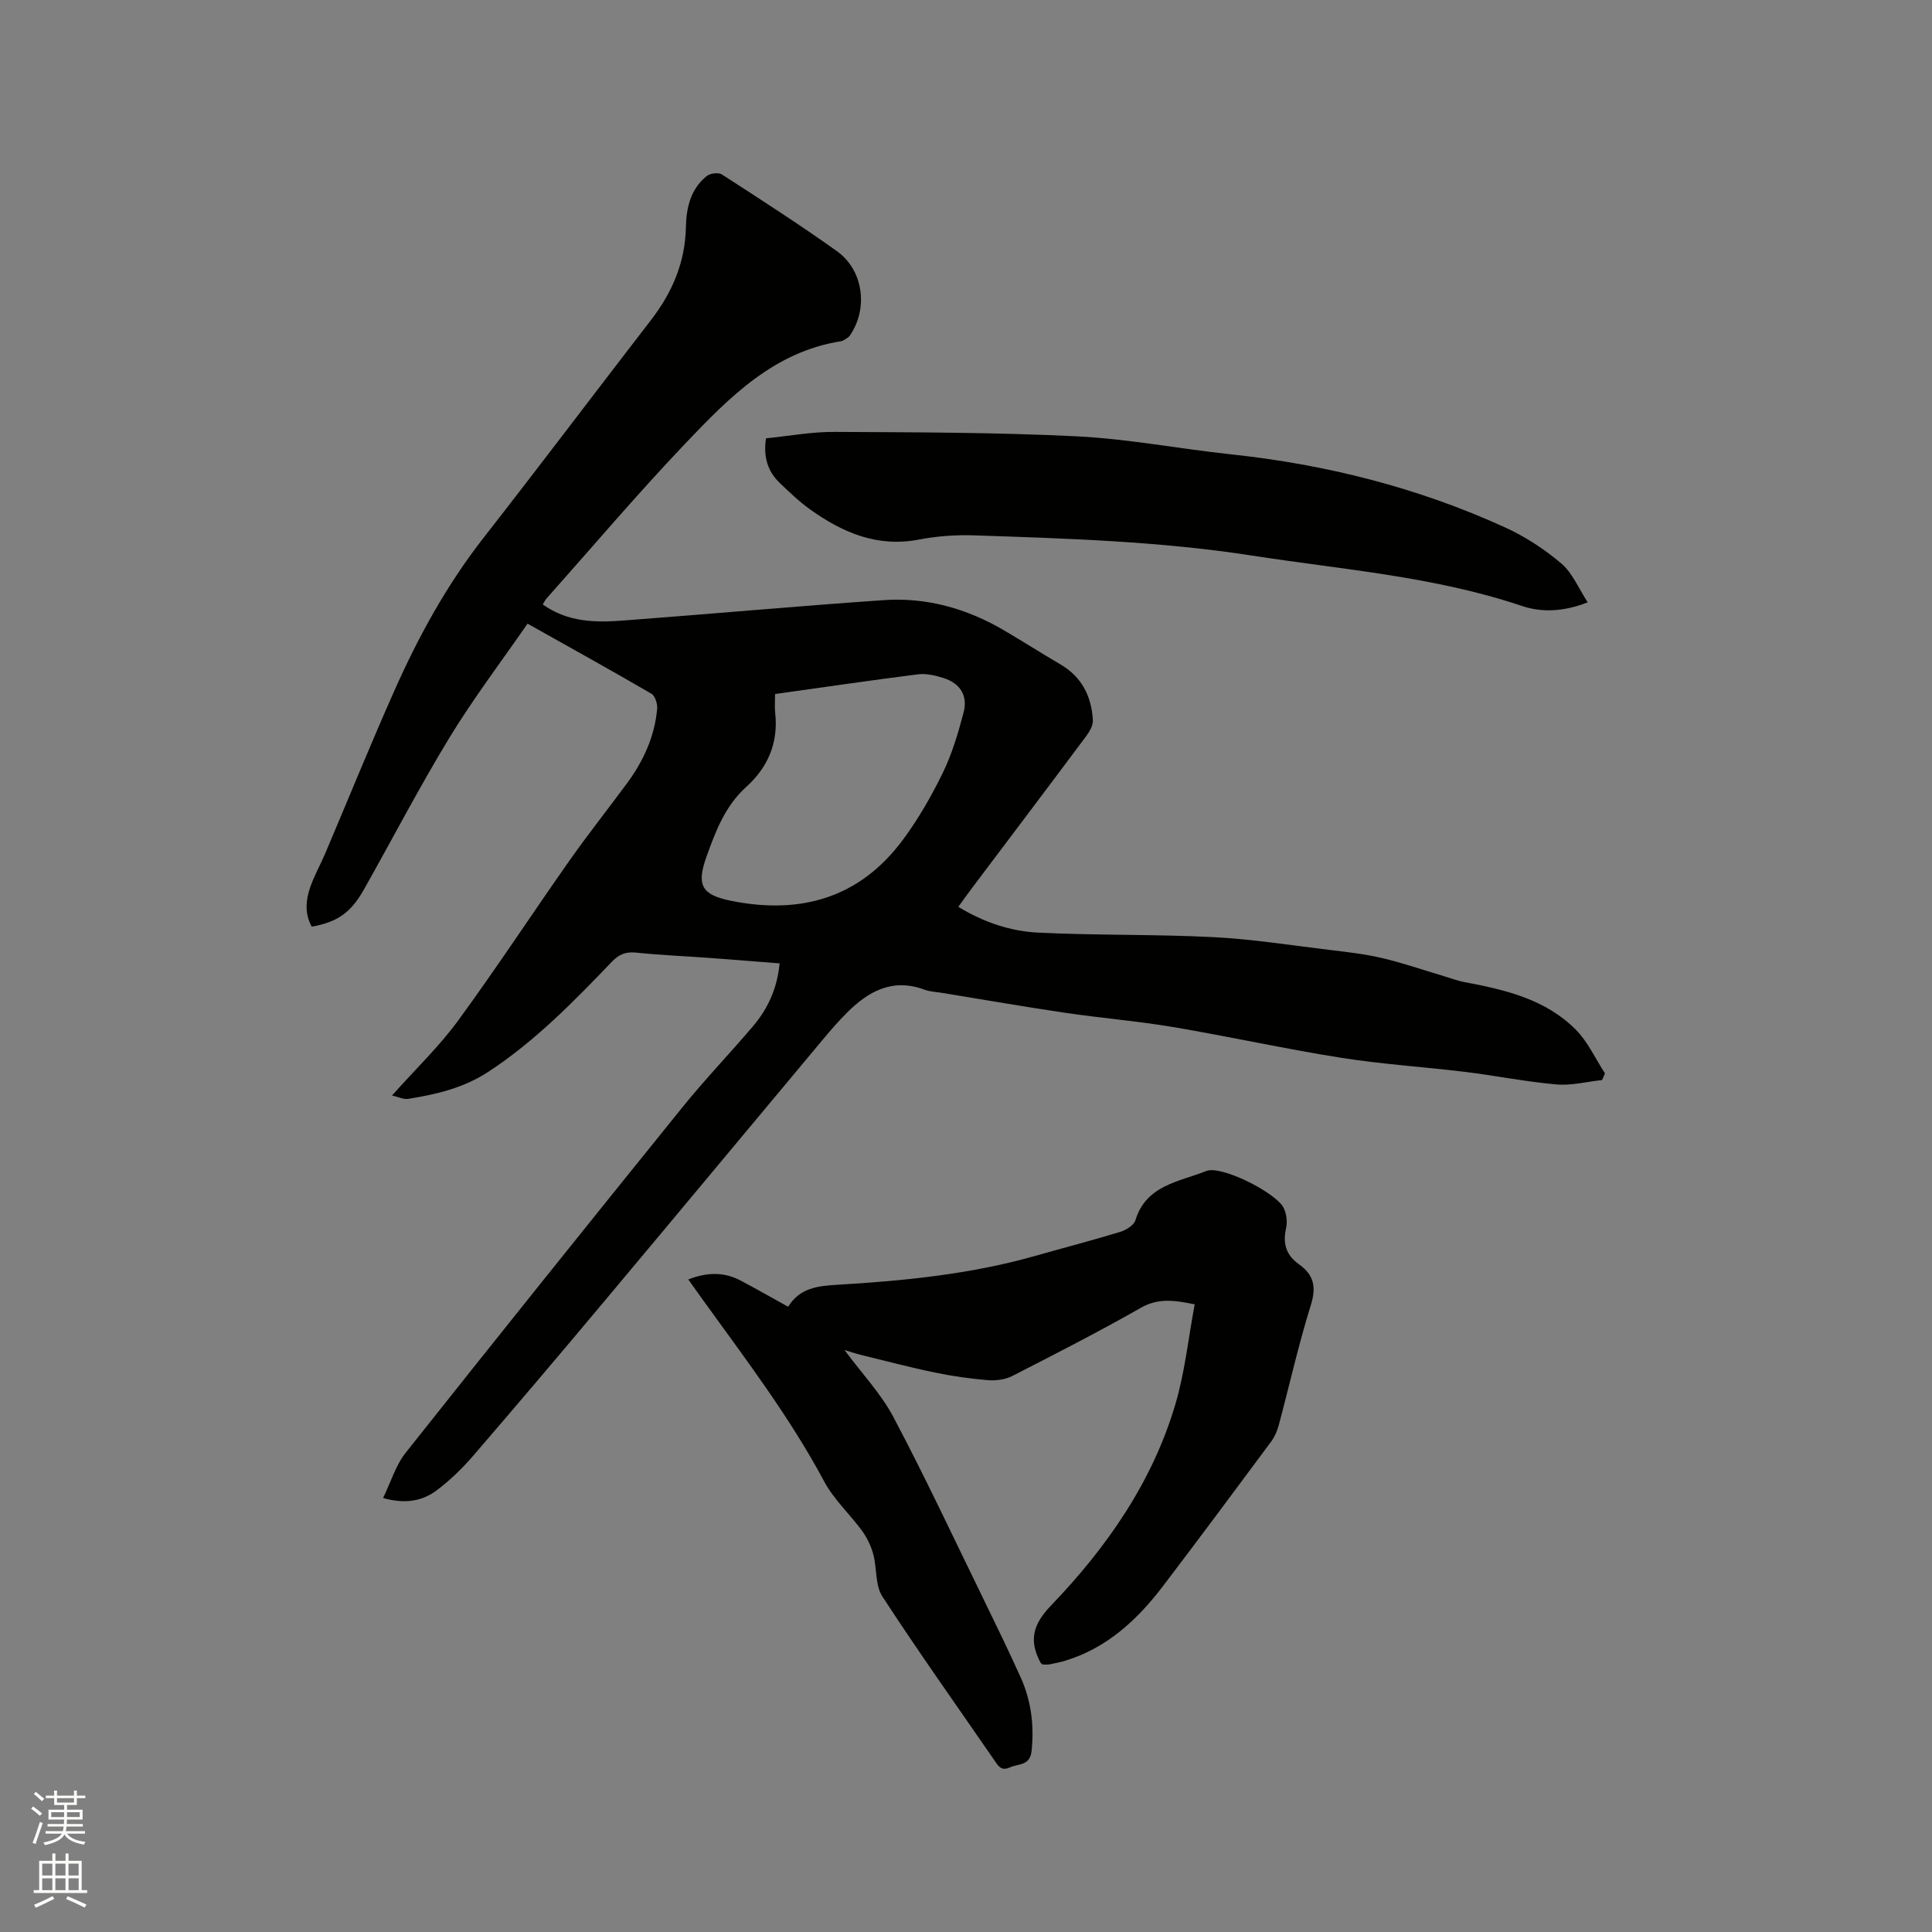 <svg enable-background="new 0 0 400 400" viewBox="0 0 400 400" xmlns="http://www.w3.org/2000/svg"><rect x="0" y="0" width="400" height="400" fill="#808080" stroke="none"/><path d="m6.44 374.46.42-.45c.65.47 1.27.95 1.85 1.44l-.45.49c-.65-.56-1.25-1.06-1.82-1.48m.93 7.33-.63-.26c.55-1.36 1.05-2.8 1.52-4.33.19.1.38.19.59.27-.46 1.29-.95 2.73-1.48 4.32m-.38-10.38.44-.42c.43.34 1.01.82 1.74 1.44l-.49.49c-.53-.51-1.09-1.01-1.69-1.51m2.5.35h1.72v-1.04h.59v1.04h3.52v-1.04h.59v1.04h1.75v.53h-1.75v1.42h-2.03v.97h3.22v2.03h-3.24c0 .35-.01.66-.03.93h3.32v.53h-3.37c-.03.27-.08.58-.15.94h3.96v.53h-3.71c.67.92 1.93 1.48 3.79 1.68-.13.24-.23.44-.29.59-2.13-.38-3.48-1.08-4.04-2.12-.43.97-1.77 1.72-4.03 2.23-.09-.19-.2-.37-.33-.55 2.1-.42 3.37-1.03 3.81-1.83h-3.36v-.53h3.58c.08-.29.13-.61.16-.94h-3.33v-.53h3.39c.02-.27.04-.58.04-.93h-3.23v-2.03h3.25v-.97h-2.07v-1.42h-1.73zm1.12 3.44v1h2.65c.01-.3.02-.44.01-.4v-.25-.35zm1.19-2h3.52v-.91h-3.52zm4.71 2h-2.63v.59c0 .15-.01.28-.01.4h2.64z" fill="#fbfcfa"/><path d="m13.56 383.74h.63v1.52h2.72v6.07h1.13v.6h-11.06v-.6h1.13v-6.07h2.73v-1.52h.63v1.52h2.1v-1.52zm-2.69 8.83.38.56c-1.24.63-2.53 1.25-3.85 1.85-.1-.21-.21-.42-.34-.63 1.36-.55 2.63-1.15 3.81-1.78m-2.13-4.27h2.1v-2.45h-2.1zm0 3.04h2.1v-2.46h-2.1zm2.72-3.04h2.1v-2.45h-2.1zm0 3.04h2.1v-2.46h-2.1zm6.07 3.6c-1.41-.71-2.7-1.3-3.86-1.78l.35-.56c1.45.62 2.75 1.19 3.88 1.72zm-1.25-9.09h-2.1v2.45h2.1zm-2.09 5.49h2.1v-2.46h-2.1z" fill="#fbfcfa"/><g fill="#010100"><path d="m112.37 125.15c5.3 3.75 11.04 3.75 16.76 3.32 17.95-1.35 35.88-2.98 53.84-4.22 8.88-.61 17.21 1.74 24.89 6.25 3.93 2.3 7.77 4.76 11.7 7.06 4.44 2.6 6.43 6.64 6.71 11.55.06 1.09-.7 2.38-1.41 3.33-7.86 10.54-15.79 21.02-23.69 31.52-.89 1.18-1.74 2.38-2.76 3.79 5.2 3.17 10.76 5.06 16.54 5.34 12.05.59 24.14.32 36.19.93 8.01.4 15.98 1.67 23.95 2.63 3.68.44 7.39.85 10.99 1.69 4.28 1 8.45 2.45 12.67 3.7 1.51.45 2.99 1.03 4.53 1.31 8.4 1.57 16.72 3.54 22.97 9.83 2.51 2.52 4.05 6 6.04 9.05-.2.46-.39.92-.59 1.38-3.15.34-6.35 1.18-9.45.91-6.32-.55-12.57-1.82-18.87-2.59-8.61-1.05-17.3-1.59-25.86-2.95-11.59-1.84-23.07-4.39-34.64-6.34-7.4-1.25-14.91-1.85-22.34-2.95-8.48-1.25-16.93-2.73-25.39-4.11-1.25-.21-2.57-.24-3.75-.68-6.66-2.47-11.68.37-16.17 4.89-1.71 1.72-3.31 3.57-4.87 5.44-15.09 18.05-30.13 36.15-45.24 54.18-8.99 10.73-18.03 21.41-27.17 32.01-2.26 2.62-4.81 5.1-7.58 7.17-2.97 2.21-6.51 2.84-11.06 1.56 1.62-3.32 2.61-6.76 4.66-9.35 18.97-23.92 38.08-47.74 57.27-71.49 4.66-5.77 9.81-11.14 14.62-16.79 3.08-3.62 5.05-7.8 5.55-13.06-4.84-.38-9.66-.78-14.47-1.13-5.07-.37-10.16-.57-15.22-1.1-2.13-.22-3.53.32-5 1.85-7.92 8.26-15.89 16.44-25.57 22.8-5.17 3.39-10.8 4.69-16.65 5.63-.93.15-1.97-.39-3.34-.7 4.9-5.49 9.76-10.14 13.67-15.48 7.94-10.85 15.31-22.12 23.05-33.12 3.84-5.46 7.99-10.69 11.95-16.06 3.39-4.6 5.71-9.67 6.23-15.41.09-1.02-.43-2.66-1.19-3.11-8.23-4.8-16.56-9.41-25.65-14.51-5.44 7.87-11.2 15.46-16.14 23.56-6.27 10.3-11.84 21.03-17.77 31.54-2.69 4.77-5.48 6.68-10.76 7.64-1.51-2.68-1.25-5.51-.3-8.23.83-2.39 2.1-4.62 3.09-6.95 4.75-11.18 9.32-22.45 14.25-33.55 4.99-11.24 10.87-21.98 18.49-31.74 11.68-14.95 23.11-30.11 34.7-45.13 4.41-5.71 7.09-11.97 7.23-19.27.08-4.01.99-7.86 4.29-10.53.71-.58 2.44-.81 3.16-.34 8.01 5.17 16.03 10.34 23.79 15.86 5.55 3.95 6.56 11.96 2.67 17.54-.28.39-.8.62-1.22.9-.17.11-.39.19-.59.23-13.84 2.17-23.08 11.58-32.06 21-9.94 10.43-19.27 21.44-28.85 32.21-.29.3-.46.69-.83 1.29zm48.1 18.54c0 1.57-.11 2.74.02 3.87.7 6.18-1.49 11.31-5.99 15.36-4.38 3.95-6.34 9.18-8.23 14.44-2.14 5.98-.96 7.92 5.12 9.15 14.33 2.88 26.56-.56 35.5-12.58 3.21-4.31 5.93-9.06 8.29-13.89 1.92-3.94 3.2-8.26 4.32-12.52.92-3.5-.71-6.05-4.15-7.14-1.68-.53-3.57-.98-5.28-.77-9.75 1.23-19.48 2.67-29.6 4.08z"/><path d="m215.82 344.6c-.23-.22-.34-.27-.39-.36-2.39-4.5-1.68-7.82 2.14-11.8 11.54-12.01 21.03-25.58 25.8-41.78 1.95-6.63 2.67-13.62 3.98-20.61-4.35-.89-7.59-1.3-11.1.69-8.74 4.97-17.7 9.56-26.66 14.14-1.47.75-3.41 1-5.08.87-3.69-.31-7.38-.84-11-1.59-5.16-1.07-10.25-2.42-15.37-3.67-.99-.24-1.95-.58-3.29-.98 3.61 4.88 7.56 9.03 10.14 13.91 6.48 12.25 12.36 24.81 18.44 37.26 2.69 5.52 5.38 11.03 7.9 16.63 2.17 4.82 2.8 9.9 2.25 15.21-.32 3.1-2.75 2.61-4.52 3.41-1.81.82-2.43-.38-3.23-1.54-7.75-11.26-15.69-22.4-23.14-33.85-1.52-2.33-1.11-5.86-1.89-8.76-.46-1.7-1.28-3.41-2.32-4.84-2.53-3.47-5.85-6.48-7.84-10.22-7.23-13.53-16.51-25.64-25.42-38.01-.86-1.19-1.71-2.39-2.72-3.82 3.83-1.48 7.36-1.6 10.81.22 3.26 1.72 6.47 3.56 9.87 5.44 2.38-3.88 6.11-4.31 10.03-4.54 13.86-.82 27.65-2.17 41.08-5.98 5.87-1.67 11.79-3.2 17.62-4.98 1.22-.37 2.85-1.37 3.17-2.42 2.22-7.31 9.1-7.94 14.64-10.18 3.13-1.27 14.49 4.51 16.04 7.62.6 1.21.81 2.91.51 4.23-.73 3.17.02 5.59 2.66 7.45 3.04 2.15 3.65 4.64 2.48 8.4-2.55 8.17-4.42 16.56-6.64 24.85-.32 1.19-.82 2.42-1.55 3.41-7.45 10.04-14.9 20.08-22.48 30.03-5.29 6.93-11.53 12.73-20.12 15.37-1.11.34-2.26.57-3.4.79-.51.08-1.04 0-1.4 0z"/><path d="m328.72 124.71c-5.16 2-9.6 2.11-13.71.72-18.12-6.09-37.07-7.5-55.77-10.4-19.09-2.96-38.35-3.55-57.61-4.19-3.78-.13-7.66.16-11.37.87-8.63 1.66-15.82-1.44-22.55-6.25-2.23-1.59-4.23-3.53-6.23-5.43-2.54-2.42-3.47-5.42-2.89-9.28 4.76-.47 9.48-1.36 14.19-1.33 16.73.09 33.48.09 50.19.92 10.65.53 21.22 2.59 31.85 3.72 19.73 2.1 38.75 6.9 56.8 15.14 4.16 1.9 8.15 4.5 11.63 7.46 2.3 1.95 3.55 5.11 5.47 8.05z"/></g></svg>